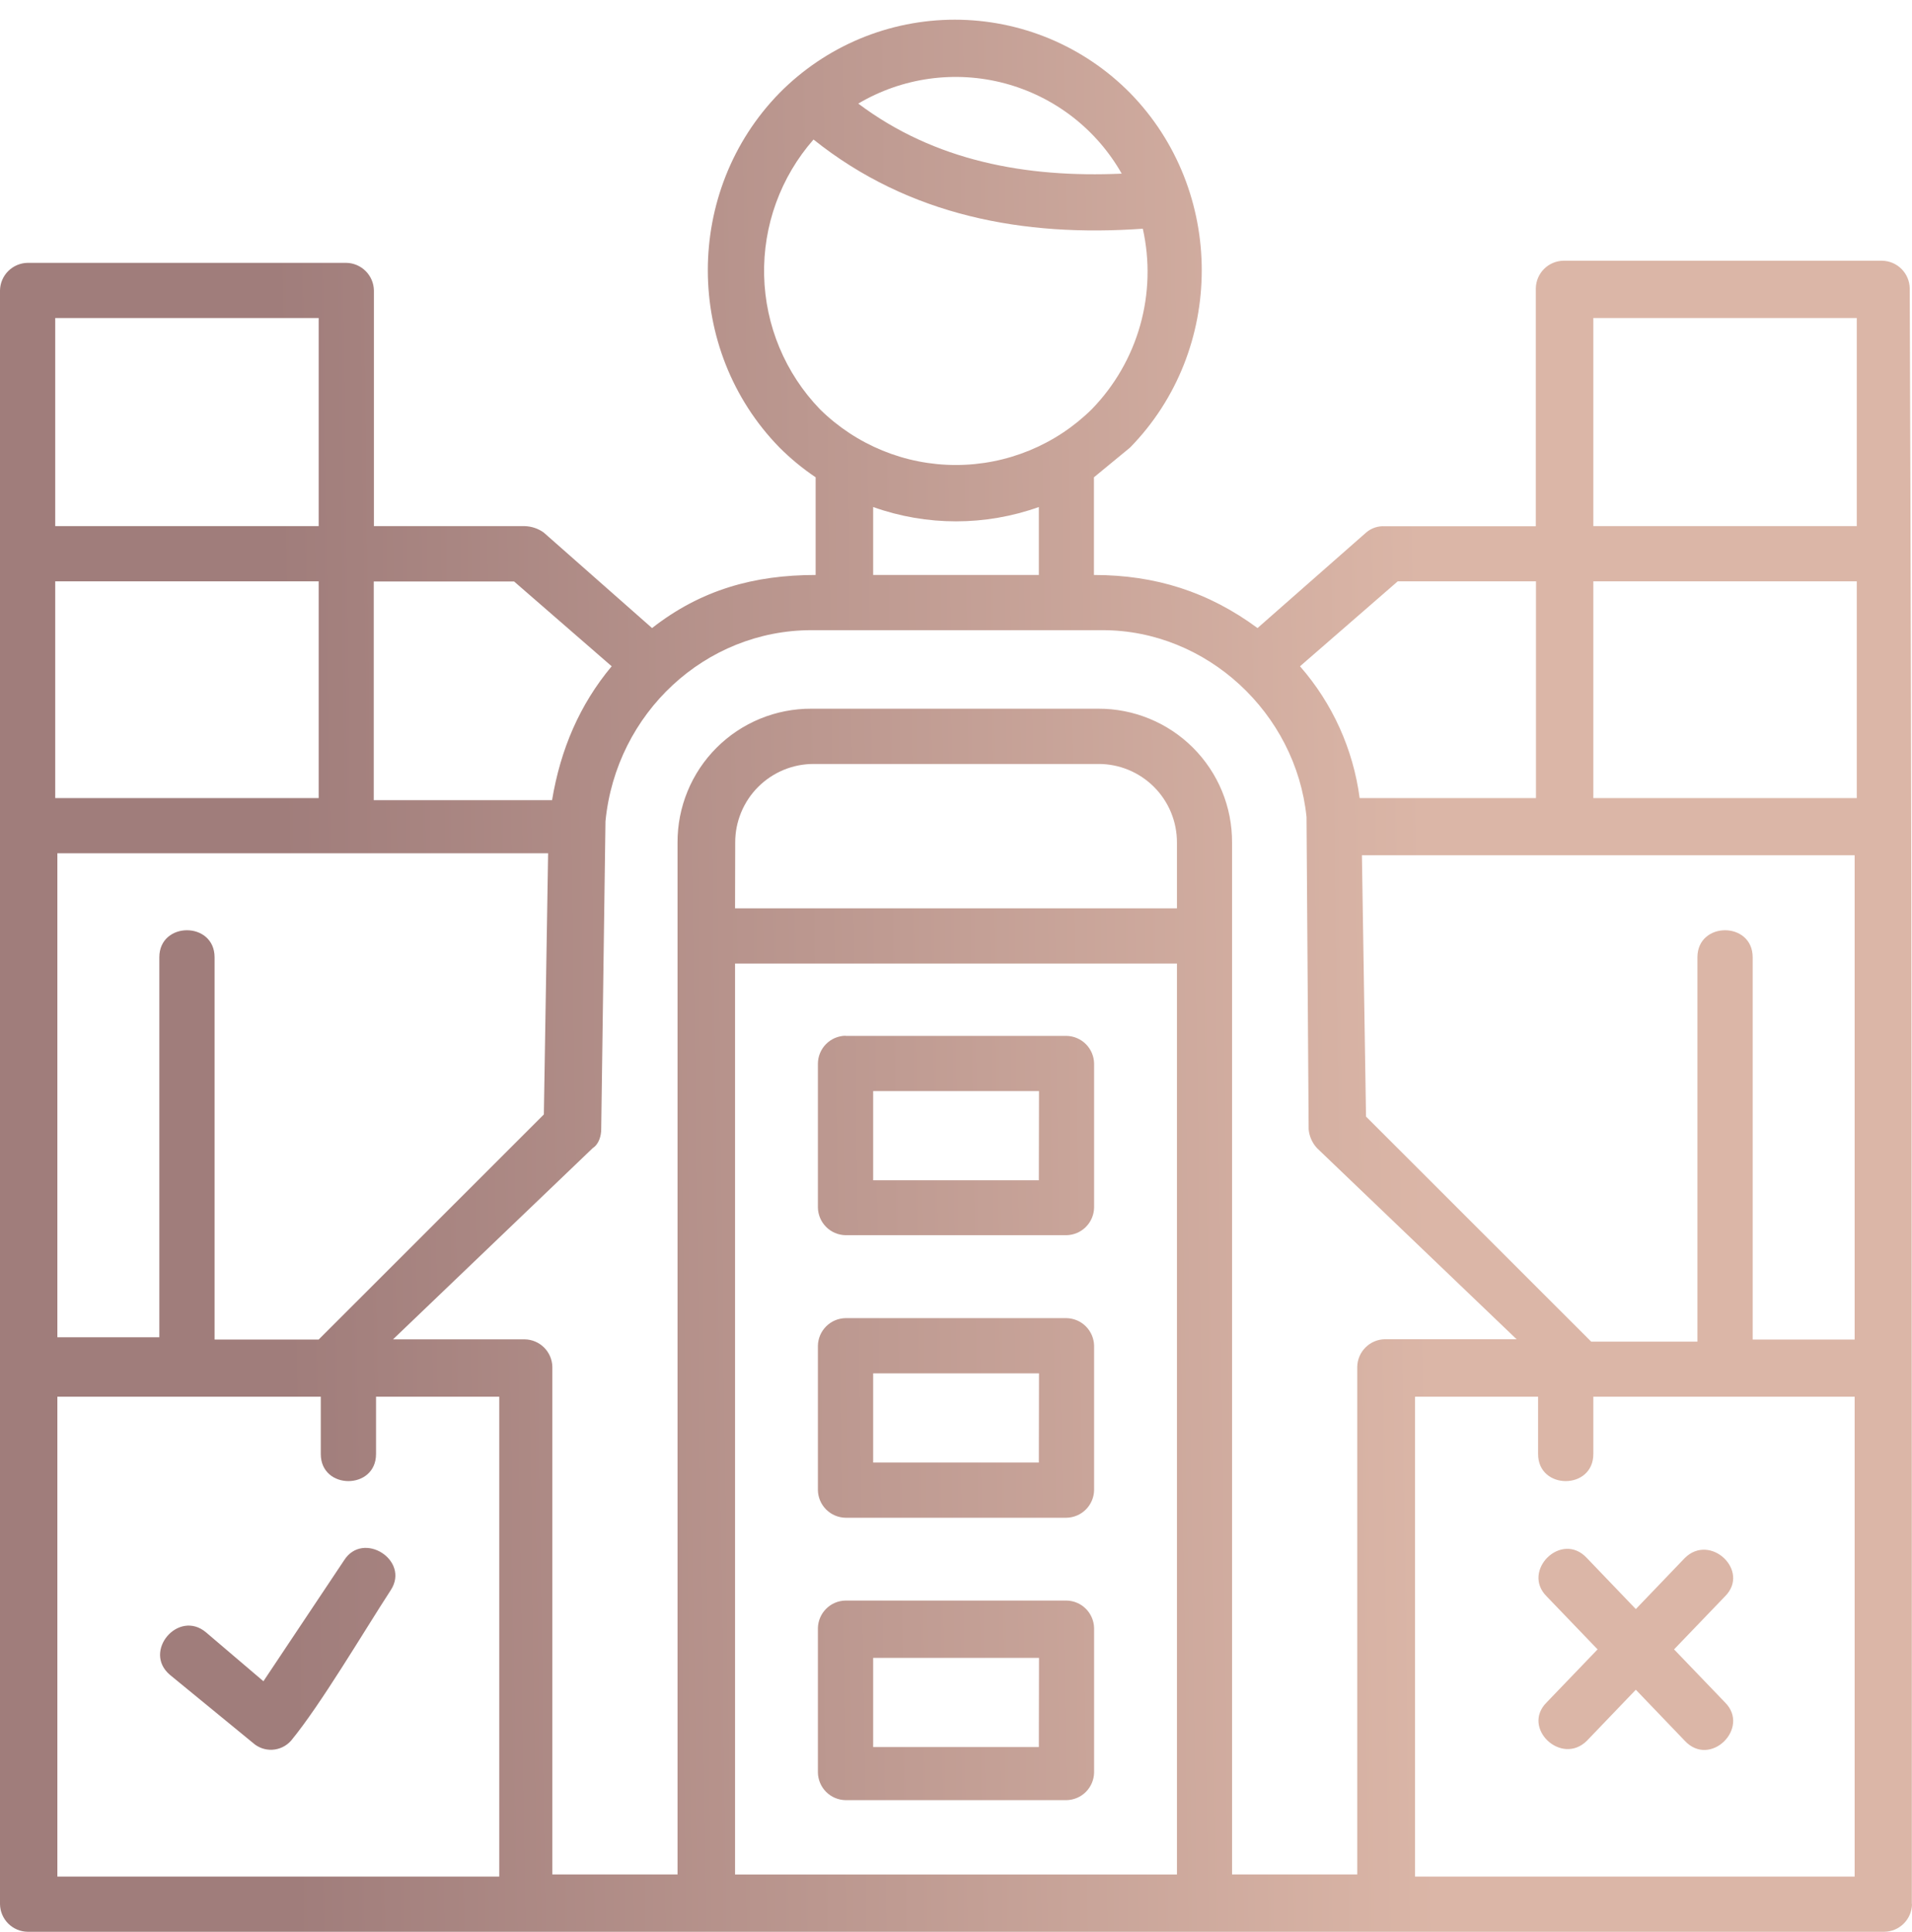 <svg width="97" height="98" viewBox="0 0 97 98" fill="none" xmlns="http://www.w3.org/2000/svg">
<path d="M66.283 41.447C65.744 36.169 61.218 31.968 55.937 31.968H41.171C35.782 31.968 31.256 36.169 30.717 41.663L30.501 57.282C30.501 57.605 30.393 58.036 30.07 58.243L19.939 67.944H26.621C26.99 67.95 27.341 68.099 27.603 68.359C27.864 68.619 28.014 68.97 28.022 69.338V95.088H34.373V42.738C34.37 41.846 34.543 40.962 34.883 40.137C35.222 39.312 35.722 38.562 36.354 37.931C36.985 37.3 37.735 36.8 38.56 36.461C39.386 36.121 40.271 35.948 41.163 35.952H55.713C56.606 35.948 57.491 36.121 58.317 36.461C59.142 36.8 59.892 37.3 60.524 37.931C61.155 38.562 61.656 39.311 61.996 40.136C62.336 40.962 62.509 41.846 62.505 42.738V95.088H68.856V69.338C68.863 68.969 69.013 68.616 69.274 68.355C69.535 68.094 69.888 67.944 70.258 67.938H76.94L66.822 58.251C66.575 57.988 66.423 57.649 66.391 57.289L66.283 41.447ZM97 96.598C96.994 96.967 96.844 97.32 96.582 97.581C96.321 97.842 95.969 97.992 95.599 97.998H1.401C1.032 97.992 0.679 97.842 0.417 97.581C0.156 97.32 0.006 96.967 0 96.598V14.734C0.006 14.364 0.156 14.012 0.417 13.751C0.679 13.49 1.032 13.34 1.401 13.334H17.568C17.937 13.34 18.29 13.49 18.551 13.751C18.813 14.012 18.962 14.364 18.969 14.734V26.69H26.621C26.967 26.7 27.302 26.812 27.583 27.014L33.08 31.861C35.559 29.922 38.253 29.168 41.379 29.168V24.213C40.721 23.77 40.108 23.265 39.547 22.705C34.697 17.748 34.697 9.669 39.547 4.716C40.709 3.539 42.093 2.604 43.619 1.965C45.146 1.327 46.784 0.999 48.438 0.999C50.093 0.999 51.731 1.327 53.258 1.965C54.784 2.604 56.168 3.539 57.33 4.716C62.18 9.671 62.18 17.75 57.33 22.705L55.498 24.213V29.168C58.623 29.168 61.318 30.029 63.797 31.861L69.301 27.021C69.432 26.906 69.585 26.819 69.75 26.763C69.915 26.708 70.09 26.686 70.263 26.698H77.916V14.626C77.922 14.257 78.072 13.904 78.333 13.643C78.594 13.382 78.947 13.232 79.317 13.226H95.483C95.853 13.232 96.206 13.382 96.467 13.643C96.728 13.904 96.878 14.257 96.885 14.626C96.992 41.986 96.992 69.238 96.992 96.598H97ZM94.198 26.69V16.134H80.833V26.69H94.198ZM37.291 46.079H59.709V42.74C59.71 42.216 59.608 41.697 59.408 41.213C59.208 40.729 58.914 40.289 58.544 39.919C58.173 39.549 57.733 39.255 57.249 39.055C56.764 38.855 56.245 38.753 55.721 38.755H41.287C40.763 38.753 40.243 38.855 39.759 39.055C39.275 39.255 38.834 39.549 38.464 39.919C38.093 40.289 37.8 40.729 37.6 41.213C37.4 41.697 37.297 42.216 37.299 42.74L37.291 46.079ZM59.709 48.88H37.291V95.09H59.709V48.88ZM8.083 67.945V48.564C8.083 46.733 10.886 46.733 10.886 48.564V67.953H16.167L27.591 56.535L27.807 43.286H2.91V67.838H8.083V67.945ZM86.114 48.564C86.114 46.733 88.917 46.733 88.917 48.564V67.953H94.09V43.386H69.093L69.301 56.643L80.726 68.061H86.114V48.564ZM94.198 29.491H80.833V40.486H94.198V29.491ZM78.031 29.491H70.91L65.952 33.8C67.599 35.681 68.651 38.007 68.978 40.486H77.923V29.491H78.031ZM2.802 26.69H16.167V16.134H2.802V26.69ZM31.04 33.807L26.082 29.499H18.961V40.593H28.007C28.438 38.008 29.408 35.746 31.025 33.807H31.04ZM16.167 29.491H2.802V40.486H16.167V29.491ZM42.896 81.195H54.104C54.474 81.201 54.827 81.35 55.088 81.612C55.349 81.873 55.499 82.225 55.506 82.595V89.919C55.499 90.289 55.349 90.641 55.088 90.903C54.827 91.164 54.474 91.313 54.104 91.32H42.896C42.526 91.313 42.173 91.164 41.912 90.903C41.651 90.641 41.501 90.289 41.494 89.919V82.595C41.501 82.225 41.651 81.873 41.912 81.612C42.173 81.35 42.526 81.201 42.896 81.195ZM52.711 84.103H44.297V88.627H52.703L52.711 84.103ZM42.896 66.868H54.104C54.474 66.875 54.827 67.024 55.088 67.286C55.349 67.547 55.499 67.899 55.506 68.269V75.593C55.499 75.963 55.349 76.315 55.088 76.576C54.827 76.838 54.474 76.987 54.104 76.994H42.896C42.526 76.987 42.173 76.838 41.912 76.576C41.651 76.315 41.501 75.963 41.494 75.593V68.269C41.501 67.899 41.651 67.547 41.912 67.286C42.173 67.024 42.526 66.875 42.896 66.868ZM52.711 69.669H44.297V74.193H52.703L52.711 69.669ZM42.896 52.55H54.104C54.474 52.556 54.827 52.706 55.088 52.967C55.349 53.228 55.499 53.581 55.506 53.95V61.259C55.499 61.629 55.349 61.981 55.088 62.242C54.827 62.504 54.474 62.653 54.104 62.66H42.896C42.526 62.653 42.173 62.504 41.912 62.242C41.651 61.981 41.501 61.629 41.494 61.259V53.95C41.499 53.579 41.648 53.225 41.909 52.962C42.171 52.699 42.525 52.549 42.896 52.542V52.55ZM52.711 55.35H44.297V59.874H52.703L52.711 55.35ZM19.077 70.854V73.762C19.077 75.593 16.274 75.593 16.274 73.762V70.854H2.91V95.198H25.328V70.854H19.077ZM71.672 95.198H94.09V70.854H80.833V73.762C80.833 75.593 78.031 75.593 78.031 73.762V70.854H71.788V95.198H71.672ZM44.297 29.168H52.703V25.721C49.985 26.69 47.015 26.69 44.297 25.721V29.168ZM43.542 5.255C47.422 8.171 52.057 9.025 56.907 8.809C56.272 7.69 55.42 6.708 54.401 5.921C53.381 5.135 52.215 4.559 50.971 4.228C49.727 3.897 48.429 3.818 47.153 3.994C45.878 4.17 44.65 4.599 43.542 5.255ZM57.977 11.602C51.941 12.033 46.121 10.956 41.271 7.078C39.6 8.984 38.706 11.448 38.766 13.981C38.826 16.515 39.835 18.933 41.594 20.758C43.432 22.572 45.91 23.589 48.492 23.589C51.075 23.589 53.553 22.572 55.39 20.758C56.548 19.567 57.391 18.106 57.842 16.507C58.294 14.909 58.34 13.223 57.977 11.602ZM87.516 86.365C88.809 87.657 86.761 89.704 85.468 88.304L82.989 85.719L80.51 88.304C79.217 89.596 77.169 87.657 78.462 86.365L81.049 83.672L78.462 80.979C77.169 79.688 79.217 77.64 80.51 79.042L82.989 81.627L85.468 79.042C86.761 77.749 88.809 79.688 87.516 80.979L84.929 83.672L87.516 86.365ZM8.622 84.965C7.221 83.78 9.053 81.625 10.454 82.81L13.364 85.288L17.46 79.148C18.422 77.64 20.801 79.148 19.831 80.656C18.43 82.81 16.274 86.473 14.766 88.304C14.646 88.439 14.501 88.549 14.338 88.628C14.176 88.707 13.999 88.753 13.819 88.763C13.639 88.773 13.458 88.747 13.288 88.687C13.118 88.626 12.961 88.533 12.828 88.412L8.622 84.965Z" fill="url(#paint0_linear_59_404)"/>
<defs>
<linearGradient id="paint0_linear_59_404" x1="72.591" y1="63.508" x2="14.489" y2="64.259" gradientUnits="userSpaceOnUse">
<stop stop-color="#DBB6A7"/>
<stop offset="1" stop-color="#A07D7B"/>
</linearGradient>
</defs>
</svg>
